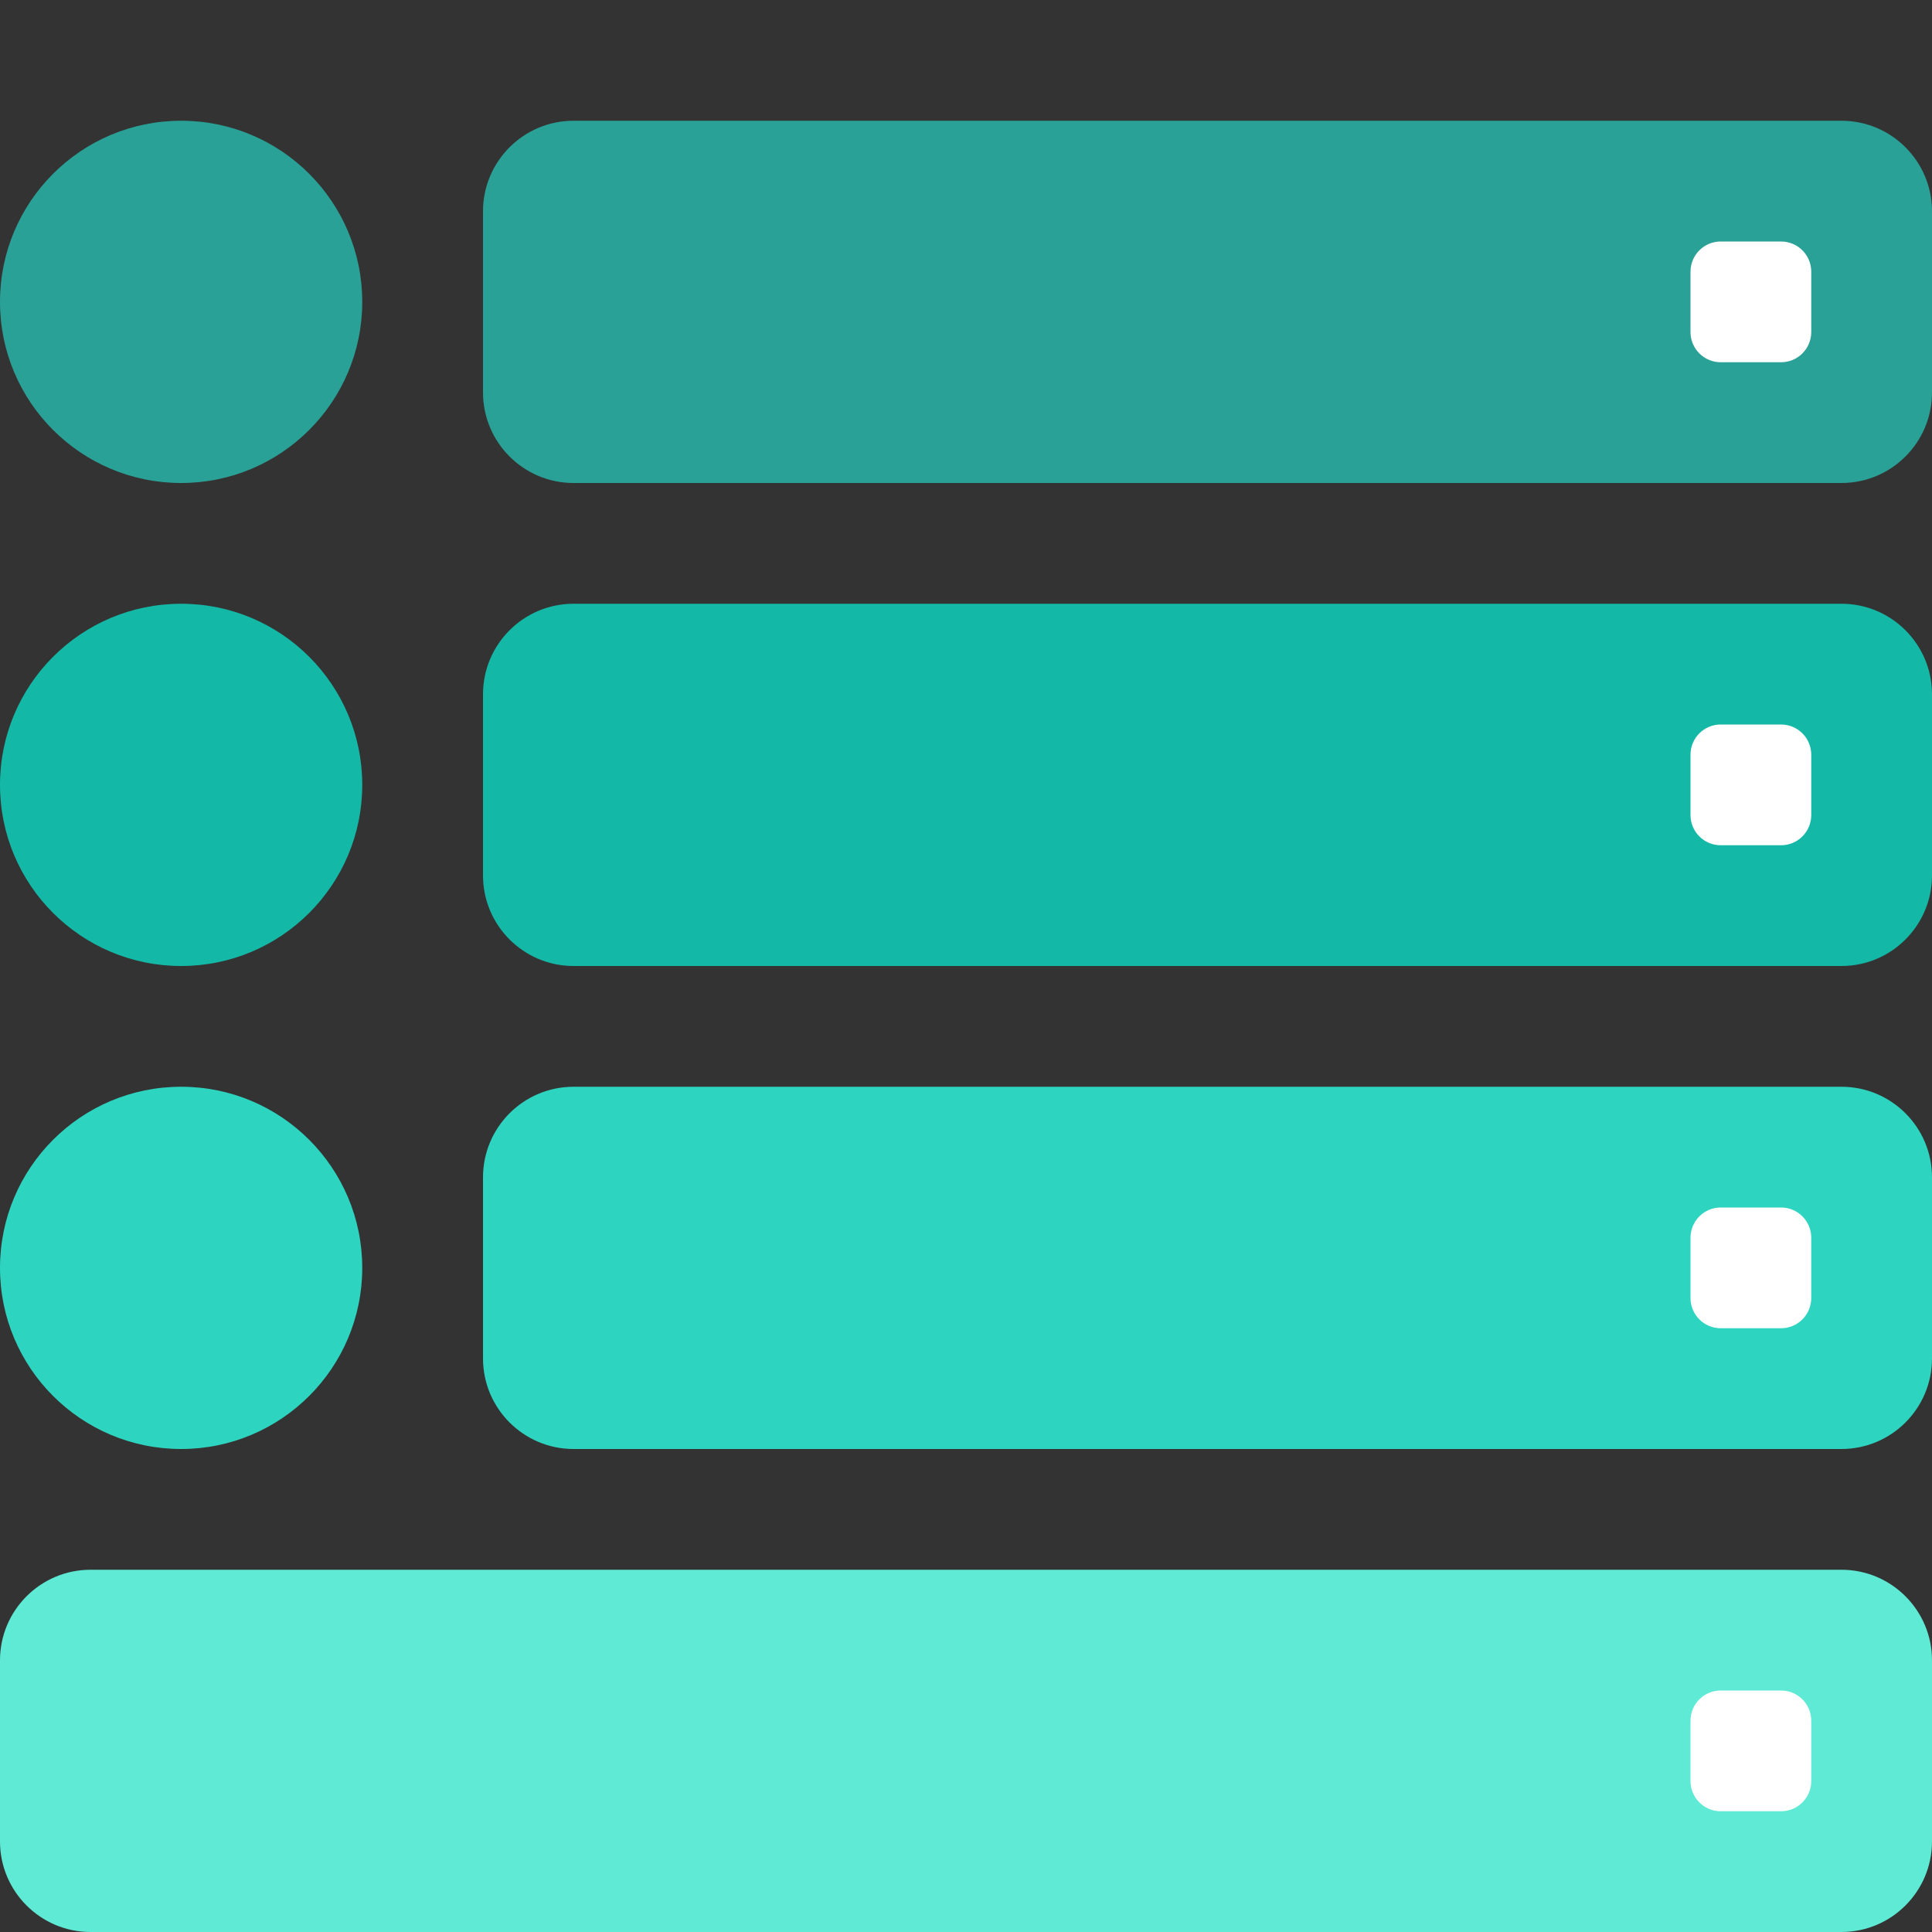 <?xml version="1.0" encoding="UTF-8" standalone="no"?><!DOCTYPE svg PUBLIC "-//W3C//DTD SVG 1.1//EN" "http://www.w3.org/Graphics/SVG/1.1/DTD/svg11.dtd"><svg width="100%" height="100%" viewBox="0 0 48 48" version="1.1" xmlns="http://www.w3.org/2000/svg" xmlns:xlink="http://www.w3.org/1999/xlink" xml:space="preserve" xmlns:serif="http://www.serif.com/" style="fill-rule:evenodd;clip-rule:evenodd;stroke-linejoin:round;stroke-miterlimit:2;"><rect x="0" y="0" width="48" height="48" fill="#333333" stroke="none"/><g id="redesign"><g id="Fourth"><path d="M48,41.25l0,4.5c0,1.242 -1.008,2.25 -2.25,2.25l-43.5,0c-1.242,0 -2.25,-1.008 -2.25,-2.25l0,-4.5c0,-1.242 1.008,-2.25 2.25,-2.25l43.5,0c1.242,0 2.25,1.008 2.25,2.25Z" style="fill:#5eead4;"/><path d="M45,42.75l0,1.5c0,0.414 -0.336,0.75 -0.75,0.75l-1.5,0c-0.414,0 -0.75,-0.336 -0.75,-0.75l0,-1.5c0,-0.414 0.336,-0.75 0.75,-0.75l1.5,0c0.414,0 0.75,0.336 0.75,0.75Z" style="fill:#fff;"/></g><g id="Third"><path d="M48,29.25l0,4.5c0,1.242 -1.008,2.25 -2.25,2.25l-31.5,0c-1.242,0 -2.25,-1.008 -2.25,-2.25l0,-4.5c0,-1.242 1.008,-2.25 2.25,-2.25l31.5,0c1.242,0 2.25,1.008 2.25,2.25Z" style="fill:#2dd4bf;"/><circle cx="4.5" cy="31.5" r="4.5" style="fill:#2dd4bf;"/><path d="M45,30.75l0,1.5c0,0.414 -0.336,0.75 -0.75,0.75l-1.5,0c-0.414,0 -0.75,-0.336 -0.75,-0.75l0,-1.5c0,-0.414 0.336,-0.75 0.75,-0.75l1.5,0c0.414,0 0.75,0.336 0.75,0.75Z" style="fill:#fff;"/></g><g id="Second"><path d="M48,17.25l-0,4.5c-0,1.242 -1.008,2.25 -2.25,2.25l-31.5,0c-1.242,0 -2.25,-1.008 -2.25,-2.25l0,-4.5c0,-1.242 1.008,-2.25 2.25,-2.25l31.5,0c1.242,0 2.25,1.008 2.25,2.25Z" style="fill:#14b8a6;"/><circle cx="4.5" cy="19.5" r="4.5" style="fill:#14b8a6;"/><path d="M45,18.75l0,1.5c0,0.414 -0.336,0.75 -0.75,0.75l-1.5,0c-0.414,0 -0.75,-0.336 -0.75,-0.75l0,-1.5c0,-0.414 0.336,-0.75 0.75,-0.75l1.5,0c0.414,0 0.75,0.336 0.75,0.75Z" style="fill:#fff;"/></g><g id="First"><path d="M48,5.25l0,4.5c0,1.242 -1.008,2.25 -2.25,2.25l-31.5,0c-1.242,0 -2.25,-1.008 -2.25,-2.25l0,-4.5c0,-1.242 1.008,-2.25 2.25,-2.25l31.5,0c1.242,0 2.25,1.008 2.25,2.25Z" style="fill:#2aa196;"/><circle cx="4.5" cy="7.5" r="4.5" style="fill:#2aa196;"/><path d="M45,6.75l0,1.5c0,0.414 -0.336,0.75 -0.75,0.75l-1.5,0c-0.414,0 -0.75,-0.336 -0.75,-0.75l0,-1.5c0,-0.414 0.336,-0.75 0.75,-0.75l1.5,0c0.414,0 0.75,0.336 0.75,0.75Z" style="fill:#fff;"/></g><g id="Layer1"><rect x="0" y="0" width="48" height="3" style="fill:none;"/></g></g></svg>
